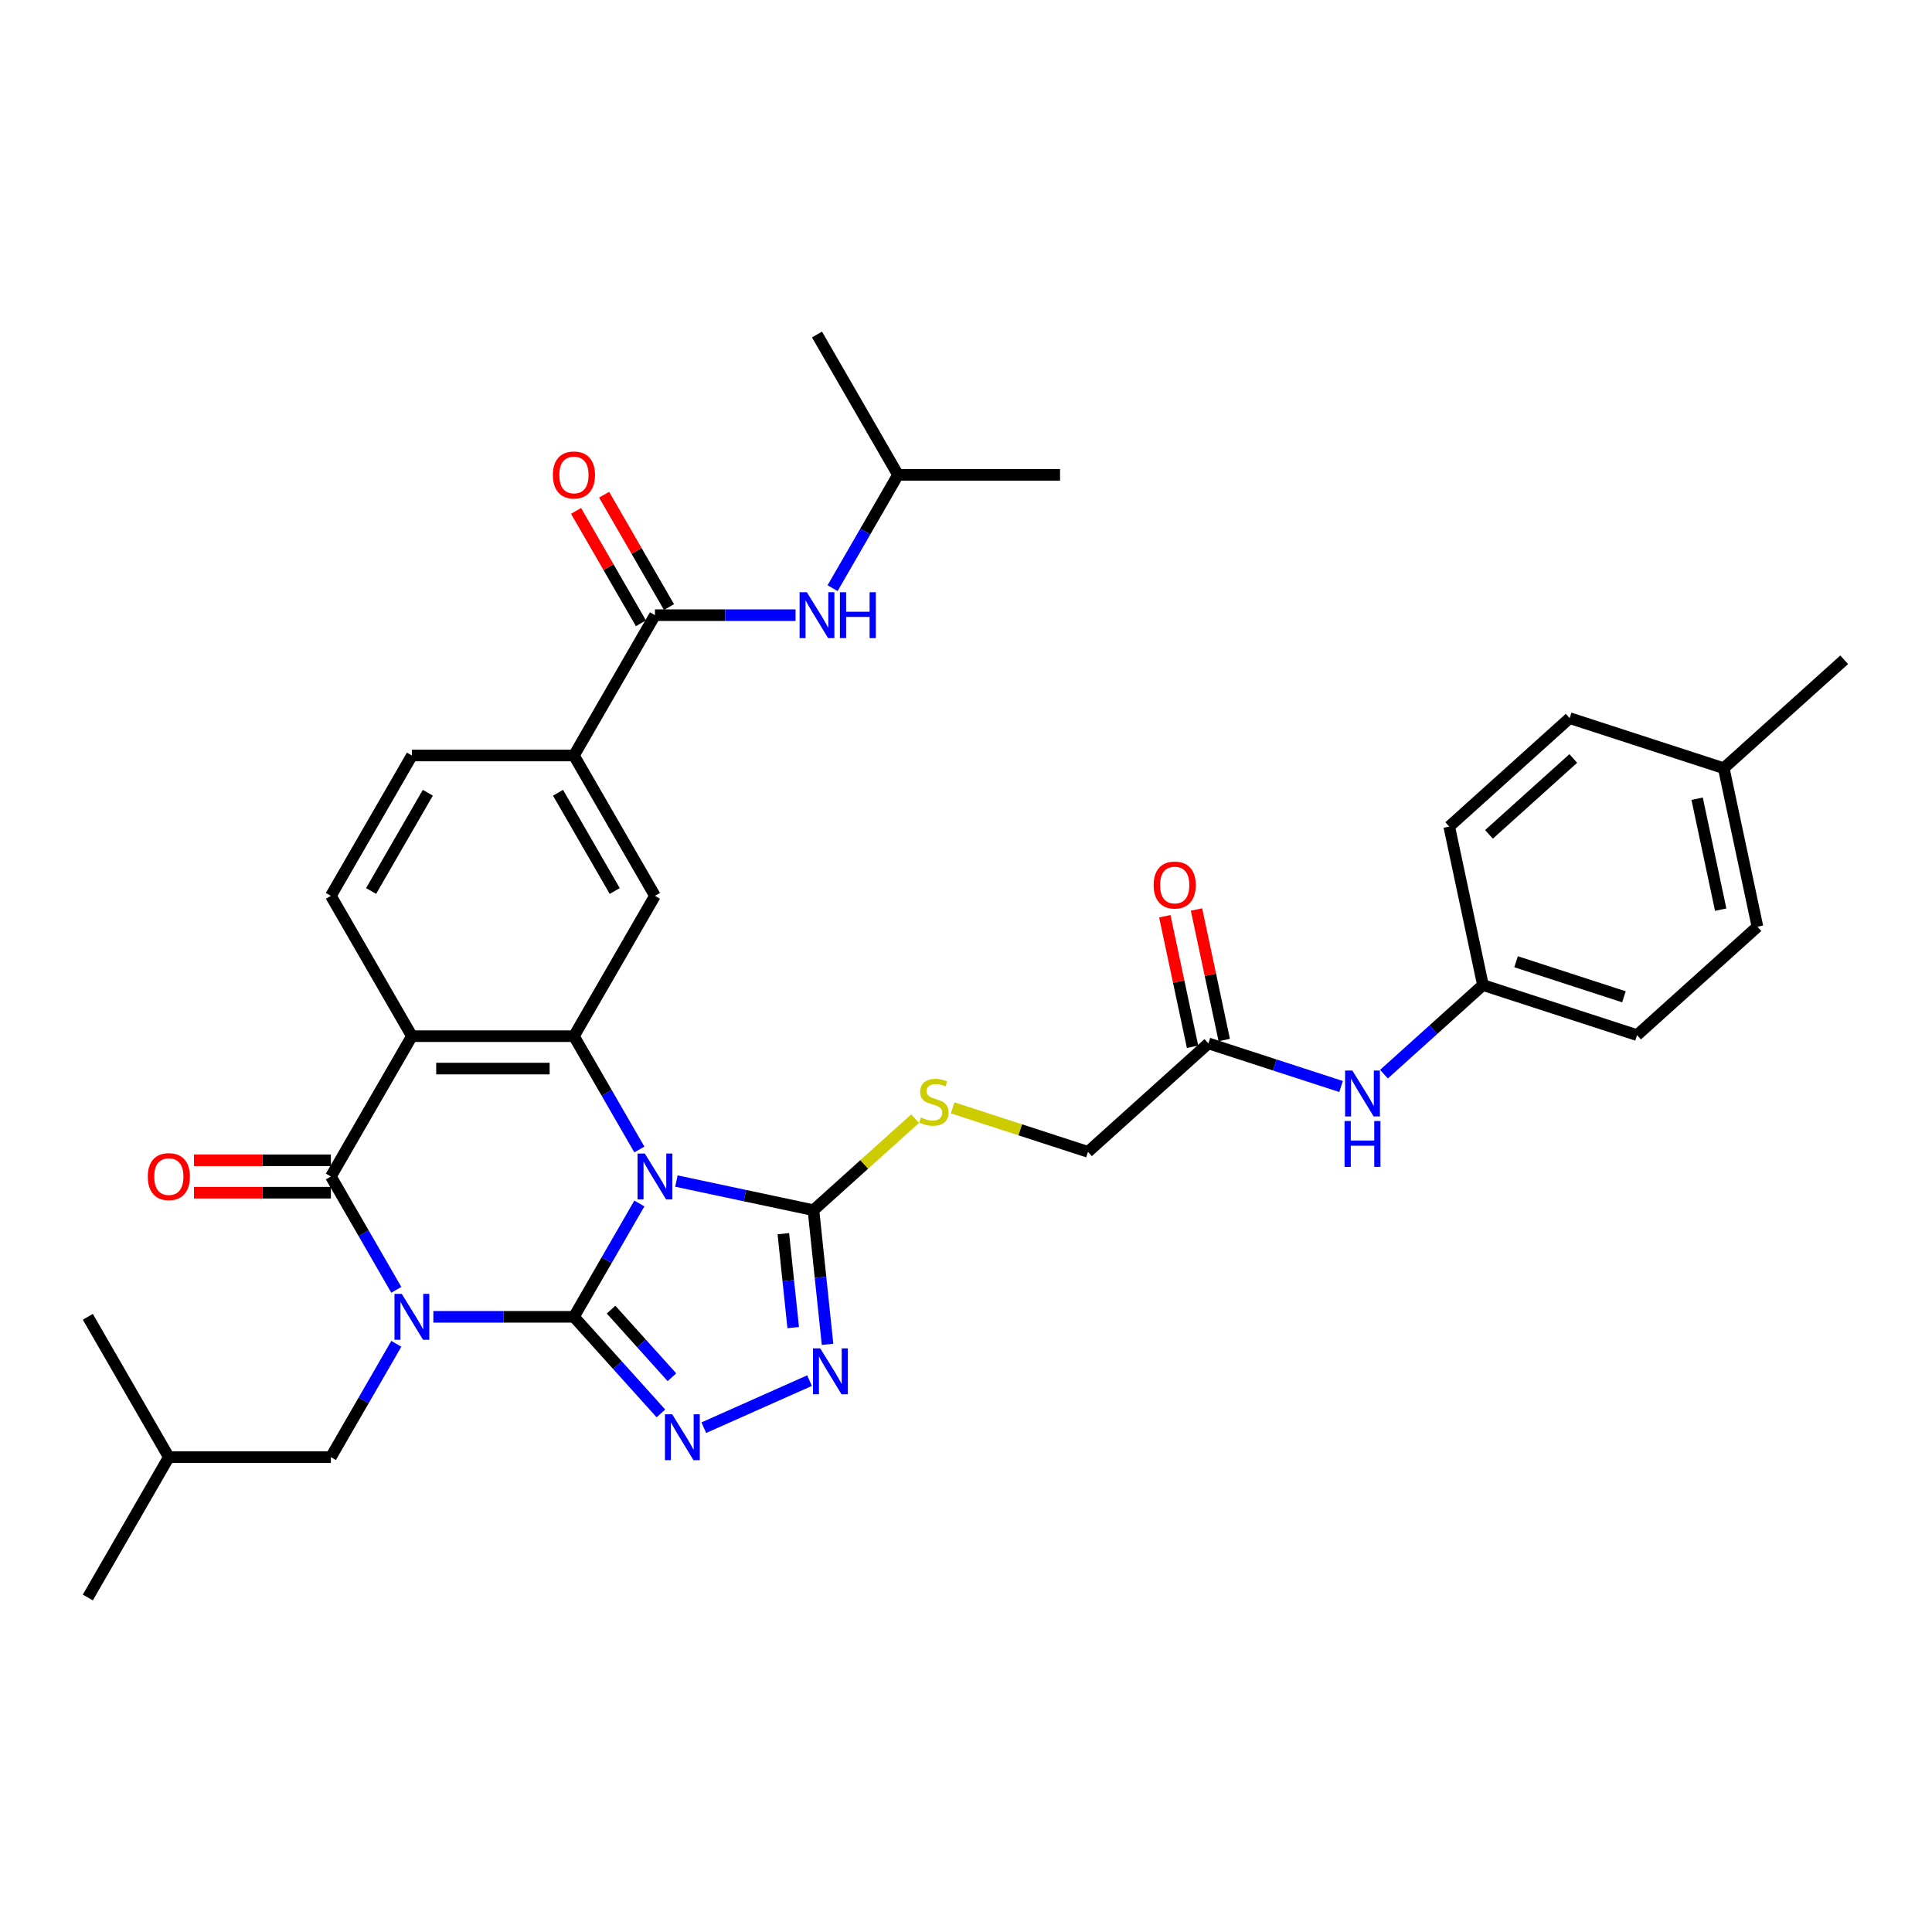 <?xml version='1.0' encoding='iso-8859-1'?>
<svg version='1.1' baseProfile='full'
              xmlns='http://www.w3.org/2000/svg'
                      xmlns:rdkit='http://www.rdkit.org/xml'
                      xmlns:xlink='http://www.w3.org/1999/xlink'
                  xml:space='preserve'
width='1000px' height='1000px' viewBox='0 0 1000 1000'>
<!-- END OF HEADER -->
<rect style='opacity:1.0;fill:#FFFFFF;stroke:none' width='1000' height='1000' x='0' y='0'> </rect>
<path class='bond-0' d='M 297.068,681.586 L 260.685,681.586' style='fill:none;fill-rule:evenodd;stroke:#000000;stroke-width:6px;stroke-linecap:butt;stroke-linejoin:miter;stroke-opacity:1' />
<path class='bond-0' d='M 260.685,681.586 L 224.302,681.586' style='fill:none;fill-rule:evenodd;stroke:#0000FF;stroke-width:6px;stroke-linecap:butt;stroke-linejoin:miter;stroke-opacity:1' />
<path class='bond-1' d='M 297.068,681.586 L 314.002,652.256' style='fill:none;fill-rule:evenodd;stroke:#000000;stroke-width:6px;stroke-linecap:butt;stroke-linejoin:miter;stroke-opacity:1' />
<path class='bond-1' d='M 314.002,652.256 L 330.936,622.925' style='fill:none;fill-rule:evenodd;stroke:#0000FF;stroke-width:6px;stroke-linecap:butt;stroke-linejoin:miter;stroke-opacity:1' />
<path class='bond-5' d='M 297.068,681.586 L 319.576,706.584' style='fill:none;fill-rule:evenodd;stroke:#000000;stroke-width:6px;stroke-linecap:butt;stroke-linejoin:miter;stroke-opacity:1' />
<path class='bond-5' d='M 319.576,706.584 L 342.084,731.582' style='fill:none;fill-rule:evenodd;stroke:#0000FF;stroke-width:6px;stroke-linecap:butt;stroke-linejoin:miter;stroke-opacity:1' />
<path class='bond-5' d='M 316.286,677.862 L 332.042,695.36' style='fill:none;fill-rule:evenodd;stroke:#000000;stroke-width:6px;stroke-linecap:butt;stroke-linejoin:miter;stroke-opacity:1' />
<path class='bond-5' d='M 332.042,695.36 L 347.798,712.859' style='fill:none;fill-rule:evenodd;stroke:#0000FF;stroke-width:6px;stroke-linecap:butt;stroke-linejoin:miter;stroke-opacity:1' />
<path class='bond-2' d='M 205.13,667.614 L 188.196,638.283' style='fill:none;fill-rule:evenodd;stroke:#0000FF;stroke-width:6px;stroke-linecap:butt;stroke-linejoin:miter;stroke-opacity:1' />
<path class='bond-2' d='M 188.196,638.283 L 171.261,608.952' style='fill:none;fill-rule:evenodd;stroke:#000000;stroke-width:6px;stroke-linecap:butt;stroke-linejoin:miter;stroke-opacity:1' />
<path class='bond-12' d='M 205.13,695.559 L 188.196,724.89' style='fill:none;fill-rule:evenodd;stroke:#0000FF;stroke-width:6px;stroke-linecap:butt;stroke-linejoin:miter;stroke-opacity:1' />
<path class='bond-12' d='M 188.196,724.89 L 171.261,754.221' style='fill:none;fill-rule:evenodd;stroke:#000000;stroke-width:6px;stroke-linecap:butt;stroke-linejoin:miter;stroke-opacity:1' />
<path class='bond-3' d='M 330.936,594.979 L 314.002,565.648' style='fill:none;fill-rule:evenodd;stroke:#0000FF;stroke-width:6px;stroke-linecap:butt;stroke-linejoin:miter;stroke-opacity:1' />
<path class='bond-3' d='M 314.002,565.648 L 297.068,536.317' style='fill:none;fill-rule:evenodd;stroke:#000000;stroke-width:6px;stroke-linecap:butt;stroke-linejoin:miter;stroke-opacity:1' />
<path class='bond-6' d='M 350.108,611.312 L 385.575,618.851' style='fill:none;fill-rule:evenodd;stroke:#0000FF;stroke-width:6px;stroke-linecap:butt;stroke-linejoin:miter;stroke-opacity:1' />
<path class='bond-6' d='M 385.575,618.851 L 421.042,626.39' style='fill:none;fill-rule:evenodd;stroke:#000000;stroke-width:6px;stroke-linecap:butt;stroke-linejoin:miter;stroke-opacity:1' />
<path class='bond-16' d='M 171.261,600.565 L 135.826,600.565' style='fill:none;fill-rule:evenodd;stroke:#000000;stroke-width:6px;stroke-linecap:butt;stroke-linejoin:miter;stroke-opacity:1' />
<path class='bond-16' d='M 135.826,600.565 L 100.39,600.565' style='fill:none;fill-rule:evenodd;stroke:#FF0000;stroke-width:6px;stroke-linecap:butt;stroke-linejoin:miter;stroke-opacity:1' />
<path class='bond-16' d='M 171.261,617.339 L 135.826,617.339' style='fill:none;fill-rule:evenodd;stroke:#000000;stroke-width:6px;stroke-linecap:butt;stroke-linejoin:miter;stroke-opacity:1' />
<path class='bond-16' d='M 135.826,617.339 L 100.39,617.339' style='fill:none;fill-rule:evenodd;stroke:#FF0000;stroke-width:6px;stroke-linecap:butt;stroke-linejoin:miter;stroke-opacity:1' />
<path class='bond-36' d='M 171.261,608.952 L 213.197,536.317' style='fill:none;fill-rule:evenodd;stroke:#000000;stroke-width:6px;stroke-linecap:butt;stroke-linejoin:miter;stroke-opacity:1' />
<path class='bond-4' d='M 297.068,536.317 L 213.197,536.317' style='fill:none;fill-rule:evenodd;stroke:#000000;stroke-width:6px;stroke-linecap:butt;stroke-linejoin:miter;stroke-opacity:1' />
<path class='bond-4' d='M 284.487,553.092 L 225.778,553.092' style='fill:none;fill-rule:evenodd;stroke:#000000;stroke-width:6px;stroke-linecap:butt;stroke-linejoin:miter;stroke-opacity:1' />
<path class='bond-9' d='M 297.068,536.317 L 339.004,463.683' style='fill:none;fill-rule:evenodd;stroke:#000000;stroke-width:6px;stroke-linecap:butt;stroke-linejoin:miter;stroke-opacity:1' />
<path class='bond-11' d='M 213.197,536.317 L 171.261,463.683' style='fill:none;fill-rule:evenodd;stroke:#000000;stroke-width:6px;stroke-linecap:butt;stroke-linejoin:miter;stroke-opacity:1' />
<path class='bond-7' d='M 364.294,738.971 L 419.008,714.61' style='fill:none;fill-rule:evenodd;stroke:#0000FF;stroke-width:6px;stroke-linecap:butt;stroke-linejoin:miter;stroke-opacity:1' />
<path class='bond-13' d='M 421.042,626.39 L 447.35,602.702' style='fill:none;fill-rule:evenodd;stroke:#000000;stroke-width:6px;stroke-linecap:butt;stroke-linejoin:miter;stroke-opacity:1' />
<path class='bond-13' d='M 447.35,602.702 L 473.658,579.014' style='fill:none;fill-rule:evenodd;stroke:#CCCC00;stroke-width:6px;stroke-linecap:butt;stroke-linejoin:miter;stroke-opacity:1' />
<path class='bond-35' d='M 421.042,626.39 L 424.691,661.109' style='fill:none;fill-rule:evenodd;stroke:#000000;stroke-width:6px;stroke-linecap:butt;stroke-linejoin:miter;stroke-opacity:1' />
<path class='bond-35' d='M 424.691,661.109 L 428.341,695.829' style='fill:none;fill-rule:evenodd;stroke:#0000FF;stroke-width:6px;stroke-linecap:butt;stroke-linejoin:miter;stroke-opacity:1' />
<path class='bond-35' d='M 405.455,638.559 L 408.009,662.862' style='fill:none;fill-rule:evenodd;stroke:#000000;stroke-width:6px;stroke-linecap:butt;stroke-linejoin:miter;stroke-opacity:1' />
<path class='bond-35' d='M 408.009,662.862 L 410.563,687.166' style='fill:none;fill-rule:evenodd;stroke:#0000FF;stroke-width:6px;stroke-linecap:butt;stroke-linejoin:miter;stroke-opacity:1' />
<path class='bond-8' d='M 339.004,318.414 L 297.068,391.048' style='fill:none;fill-rule:evenodd;stroke:#000000;stroke-width:6px;stroke-linecap:butt;stroke-linejoin:miter;stroke-opacity:1' />
<path class='bond-14' d='M 339.004,318.414 L 375.387,318.414' style='fill:none;fill-rule:evenodd;stroke:#000000;stroke-width:6px;stroke-linecap:butt;stroke-linejoin:miter;stroke-opacity:1' />
<path class='bond-14' d='M 375.387,318.414 L 411.77,318.414' style='fill:none;fill-rule:evenodd;stroke:#0000FF;stroke-width:6px;stroke-linecap:butt;stroke-linejoin:miter;stroke-opacity:1' />
<path class='bond-19' d='M 346.267,314.22 L 329.478,285.141' style='fill:none;fill-rule:evenodd;stroke:#000000;stroke-width:6px;stroke-linecap:butt;stroke-linejoin:miter;stroke-opacity:1' />
<path class='bond-19' d='M 329.478,285.141 L 312.689,256.062' style='fill:none;fill-rule:evenodd;stroke:#FF0000;stroke-width:6px;stroke-linecap:butt;stroke-linejoin:miter;stroke-opacity:1' />
<path class='bond-19' d='M 331.74,322.607 L 314.951,293.528' style='fill:none;fill-rule:evenodd;stroke:#000000;stroke-width:6px;stroke-linecap:butt;stroke-linejoin:miter;stroke-opacity:1' />
<path class='bond-19' d='M 314.951,293.528 L 298.163,264.449' style='fill:none;fill-rule:evenodd;stroke:#FF0000;stroke-width:6px;stroke-linecap:butt;stroke-linejoin:miter;stroke-opacity:1' />
<path class='bond-10' d='M 339.004,463.683 L 297.068,391.048' style='fill:none;fill-rule:evenodd;stroke:#000000;stroke-width:6px;stroke-linecap:butt;stroke-linejoin:miter;stroke-opacity:1' />
<path class='bond-10' d='M 318.187,461.175 L 288.832,410.33' style='fill:none;fill-rule:evenodd;stroke:#000000;stroke-width:6px;stroke-linecap:butt;stroke-linejoin:miter;stroke-opacity:1' />
<path class='bond-37' d='M 297.068,391.048 L 213.197,391.048' style='fill:none;fill-rule:evenodd;stroke:#000000;stroke-width:6px;stroke-linecap:butt;stroke-linejoin:miter;stroke-opacity:1' />
<path class='bond-18' d='M 171.261,463.683 L 213.197,391.048' style='fill:none;fill-rule:evenodd;stroke:#000000;stroke-width:6px;stroke-linecap:butt;stroke-linejoin:miter;stroke-opacity:1' />
<path class='bond-18' d='M 192.079,461.175 L 221.434,410.33' style='fill:none;fill-rule:evenodd;stroke:#000000;stroke-width:6px;stroke-linecap:butt;stroke-linejoin:miter;stroke-opacity:1' />
<path class='bond-29' d='M 171.261,754.221 L 87.39,754.221' style='fill:none;fill-rule:evenodd;stroke:#000000;stroke-width:6px;stroke-linecap:butt;stroke-linejoin:miter;stroke-opacity:1' />
<path class='bond-21' d='M 493.083,573.425 L 528.11,584.806' style='fill:none;fill-rule:evenodd;stroke:#CCCC00;stroke-width:6px;stroke-linecap:butt;stroke-linejoin:miter;stroke-opacity:1' />
<path class='bond-21' d='M 528.11,584.806 L 563.137,596.187' style='fill:none;fill-rule:evenodd;stroke:#000000;stroke-width:6px;stroke-linecap:butt;stroke-linejoin:miter;stroke-opacity:1' />
<path class='bond-28' d='M 430.942,304.441 L 447.876,275.11' style='fill:none;fill-rule:evenodd;stroke:#0000FF;stroke-width:6px;stroke-linecap:butt;stroke-linejoin:miter;stroke-opacity:1' />
<path class='bond-28' d='M 447.876,275.11 L 464.811,245.779' style='fill:none;fill-rule:evenodd;stroke:#000000;stroke-width:6px;stroke-linecap:butt;stroke-linejoin:miter;stroke-opacity:1' />
<path class='bond-15' d='M 625.465,540.066 L 563.137,596.187' style='fill:none;fill-rule:evenodd;stroke:#000000;stroke-width:6px;stroke-linecap:butt;stroke-linejoin:miter;stroke-opacity:1' />
<path class='bond-17' d='M 625.465,540.066 L 659.796,551.221' style='fill:none;fill-rule:evenodd;stroke:#000000;stroke-width:6px;stroke-linecap:butt;stroke-linejoin:miter;stroke-opacity:1' />
<path class='bond-17' d='M 659.796,551.221 L 694.127,562.375' style='fill:none;fill-rule:evenodd;stroke:#0000FF;stroke-width:6px;stroke-linecap:butt;stroke-linejoin:miter;stroke-opacity:1' />
<path class='bond-20' d='M 633.669,538.322 L 626.489,504.541' style='fill:none;fill-rule:evenodd;stroke:#000000;stroke-width:6px;stroke-linecap:butt;stroke-linejoin:miter;stroke-opacity:1' />
<path class='bond-20' d='M 626.489,504.541 L 619.308,470.76' style='fill:none;fill-rule:evenodd;stroke:#FF0000;stroke-width:6px;stroke-linecap:butt;stroke-linejoin:miter;stroke-opacity:1' />
<path class='bond-20' d='M 617.262,541.81 L 610.081,508.028' style='fill:none;fill-rule:evenodd;stroke:#000000;stroke-width:6px;stroke-linecap:butt;stroke-linejoin:miter;stroke-opacity:1' />
<path class='bond-20' d='M 610.081,508.028 L 602.901,474.247' style='fill:none;fill-rule:evenodd;stroke:#FF0000;stroke-width:6px;stroke-linecap:butt;stroke-linejoin:miter;stroke-opacity:1' />
<path class='bond-22' d='M 716.336,555.985 L 741.948,532.924' style='fill:none;fill-rule:evenodd;stroke:#0000FF;stroke-width:6px;stroke-linecap:butt;stroke-linejoin:miter;stroke-opacity:1' />
<path class='bond-22' d='M 741.948,532.924 L 767.56,509.863' style='fill:none;fill-rule:evenodd;stroke:#000000;stroke-width:6px;stroke-linecap:butt;stroke-linejoin:miter;stroke-opacity:1' />
<path class='bond-24' d='M 767.56,509.863 L 750.122,427.824' style='fill:none;fill-rule:evenodd;stroke:#000000;stroke-width:6px;stroke-linecap:butt;stroke-linejoin:miter;stroke-opacity:1' />
<path class='bond-25' d='M 767.56,509.863 L 847.326,535.78' style='fill:none;fill-rule:evenodd;stroke:#000000;stroke-width:6px;stroke-linecap:butt;stroke-linejoin:miter;stroke-opacity:1' />
<path class='bond-25' d='M 784.709,497.797 L 840.545,515.939' style='fill:none;fill-rule:evenodd;stroke:#000000;stroke-width:6px;stroke-linecap:butt;stroke-linejoin:miter;stroke-opacity:1' />
<path class='bond-23' d='M 892.217,397.621 L 909.655,479.659' style='fill:none;fill-rule:evenodd;stroke:#000000;stroke-width:6px;stroke-linecap:butt;stroke-linejoin:miter;stroke-opacity:1' />
<path class='bond-23' d='M 878.425,413.414 L 890.631,470.841' style='fill:none;fill-rule:evenodd;stroke:#000000;stroke-width:6px;stroke-linecap:butt;stroke-linejoin:miter;stroke-opacity:1' />
<path class='bond-30' d='M 892.217,397.621 L 954.545,341.5' style='fill:none;fill-rule:evenodd;stroke:#000000;stroke-width:6px;stroke-linecap:butt;stroke-linejoin:miter;stroke-opacity:1' />
<path class='bond-38' d='M 892.217,397.621 L 812.451,371.703' style='fill:none;fill-rule:evenodd;stroke:#000000;stroke-width:6px;stroke-linecap:butt;stroke-linejoin:miter;stroke-opacity:1' />
<path class='bond-27' d='M 750.122,427.824 L 812.451,371.703' style='fill:none;fill-rule:evenodd;stroke:#000000;stroke-width:6px;stroke-linecap:butt;stroke-linejoin:miter;stroke-opacity:1' />
<path class='bond-27' d='M 770.696,431.872 L 814.326,392.587' style='fill:none;fill-rule:evenodd;stroke:#000000;stroke-width:6px;stroke-linecap:butt;stroke-linejoin:miter;stroke-opacity:1' />
<path class='bond-26' d='M 847.326,535.78 L 909.655,479.659' style='fill:none;fill-rule:evenodd;stroke:#000000;stroke-width:6px;stroke-linecap:butt;stroke-linejoin:miter;stroke-opacity:1' />
<path class='bond-31' d='M 464.811,245.779 L 548.682,245.779' style='fill:none;fill-rule:evenodd;stroke:#000000;stroke-width:6px;stroke-linecap:butt;stroke-linejoin:miter;stroke-opacity:1' />
<path class='bond-32' d='M 464.811,245.779 L 422.875,173.144' style='fill:none;fill-rule:evenodd;stroke:#000000;stroke-width:6px;stroke-linecap:butt;stroke-linejoin:miter;stroke-opacity:1' />
<path class='bond-33' d='M 87.39,754.221 L 45.455,826.856' style='fill:none;fill-rule:evenodd;stroke:#000000;stroke-width:6px;stroke-linecap:butt;stroke-linejoin:miter;stroke-opacity:1' />
<path class='bond-34' d='M 87.39,754.221 L 45.455,681.586' style='fill:none;fill-rule:evenodd;stroke:#000000;stroke-width:6px;stroke-linecap:butt;stroke-linejoin:miter;stroke-opacity:1' />
<path  class='atom-1' d='M 207.947 669.71
L 215.73 682.291
Q 216.501 683.532, 217.743 685.78
Q 218.984 688.028, 219.051 688.162
L 219.051 669.71
L 222.205 669.71
L 222.205 693.463
L 218.951 693.463
L 210.597 679.708
Q 209.624 678.097, 208.584 676.252
Q 207.578 674.407, 207.276 673.837
L 207.276 693.463
L 204.189 693.463
L 204.189 669.71
L 207.947 669.71
' fill='#0000FF'/>
<path  class='atom-2' d='M 333.753 597.076
L 341.537 609.656
Q 342.308 610.898, 343.55 613.145
Q 344.791 615.393, 344.858 615.527
L 344.858 597.076
L 348.012 597.076
L 348.012 620.828
L 344.757 620.828
L 336.404 607.073
Q 335.431 605.463, 334.391 603.618
Q 333.384 601.773, 333.082 601.202
L 333.082 620.828
L 329.996 620.828
L 329.996 597.076
L 333.753 597.076
' fill='#0000FF'/>
<path  class='atom-6' d='M 347.939 732.039
L 355.722 744.619
Q 356.493 745.861, 357.735 748.109
Q 358.976 750.356, 359.043 750.49
L 359.043 732.039
L 362.197 732.039
L 362.197 755.791
L 358.943 755.791
L 350.589 742.036
Q 349.616 740.426, 348.576 738.581
Q 347.57 736.736, 347.268 736.165
L 347.268 755.791
L 344.181 755.791
L 344.181 732.039
L 347.939 732.039
' fill='#0000FF'/>
<path  class='atom-8' d='M 424.559 697.925
L 432.342 710.506
Q 433.114 711.747, 434.355 713.995
Q 435.596 716.243, 435.663 716.377
L 435.663 697.925
L 438.817 697.925
L 438.817 721.678
L 435.563 721.678
L 427.209 707.923
Q 426.236 706.312, 425.196 704.467
Q 424.19 702.622, 423.888 702.052
L 423.888 721.678
L 420.801 721.678
L 420.801 697.925
L 424.559 697.925
' fill='#0000FF'/>
<path  class='atom-14' d='M 476.661 578.421
Q 476.929 578.522, 478.036 578.992
Q 479.144 579.461, 480.351 579.763
Q 481.593 580.032, 482.8 580.032
Q 485.048 580.032, 486.356 578.958
Q 487.665 577.851, 487.665 575.939
Q 487.665 574.63, 486.994 573.825
Q 486.356 573.02, 485.35 572.584
Q 484.344 572.148, 482.666 571.644
Q 480.553 571.007, 479.278 570.403
Q 478.036 569.799, 477.131 568.524
Q 476.258 567.25, 476.258 565.102
Q 476.258 562.117, 478.271 560.271
Q 480.318 558.426, 484.344 558.426
Q 487.095 558.426, 490.215 559.735
L 489.443 562.318
Q 486.591 561.144, 484.444 561.144
Q 482.129 561.144, 480.855 562.117
Q 479.58 563.056, 479.613 564.7
Q 479.613 565.975, 480.251 566.746
Q 480.922 567.518, 481.861 567.954
Q 482.834 568.39, 484.444 568.893
Q 486.591 569.564, 487.866 570.235
Q 489.141 570.906, 490.047 572.282
Q 490.986 573.624, 490.986 575.939
Q 490.986 579.226, 488.772 581.004
Q 486.591 582.749, 482.935 582.749
Q 480.821 582.749, 479.211 582.279
Q 477.634 581.843, 475.755 581.072
L 476.661 578.421
' fill='#CCCC00'/>
<path  class='atom-15' d='M 417.625 306.537
L 425.408 319.118
Q 426.18 320.359, 427.421 322.607
Q 428.662 324.855, 428.729 324.989
L 428.729 306.537
L 431.883 306.537
L 431.883 330.29
L 428.629 330.29
L 420.275 316.535
Q 419.302 314.924, 418.262 313.079
Q 417.256 311.234, 416.954 310.664
L 416.954 330.29
L 413.867 330.29
L 413.867 306.537
L 417.625 306.537
' fill='#0000FF'/>
<path  class='atom-15' d='M 434.734 306.537
L 437.955 306.537
L 437.955 316.635
L 450.1 316.635
L 450.1 306.537
L 453.32 306.537
L 453.32 330.29
L 450.1 330.29
L 450.1 319.319
L 437.955 319.319
L 437.955 330.29
L 434.734 330.29
L 434.734 306.537
' fill='#0000FF'/>
<path  class='atom-17' d='M 76.487 609.019
Q 76.487 603.316, 79.305 600.129
Q 82.123 596.942, 87.39 596.942
Q 92.657 596.942, 95.475 600.129
Q 98.293 603.316, 98.293 609.019
Q 98.293 614.789, 95.442 618.077
Q 92.59 621.331, 87.39 621.331
Q 82.157 621.331, 79.305 618.077
Q 76.487 614.823, 76.487 609.019
M 87.39 618.647
Q 91.013 618.647, 92.959 616.232
Q 94.939 613.783, 94.939 609.019
Q 94.939 604.356, 92.959 602.007
Q 91.013 599.625, 87.39 599.625
Q 83.767 599.625, 81.788 601.974
Q 79.842 604.322, 79.842 609.019
Q 79.842 613.816, 81.788 616.232
Q 83.767 618.647, 87.39 618.647
' fill='#FF0000'/>
<path  class='atom-18' d='M 699.981 554.107
L 707.765 566.688
Q 708.536 567.929, 709.777 570.177
Q 711.019 572.425, 711.086 572.559
L 711.086 554.107
L 714.239 554.107
L 714.239 577.86
L 710.985 577.86
L 702.632 564.105
Q 701.659 562.494, 700.619 560.649
Q 699.612 558.804, 699.31 558.234
L 699.31 577.86
L 696.224 577.86
L 696.224 554.107
L 699.981 554.107
' fill='#0000FF'/>
<path  class='atom-18' d='M 695.939 580.235
L 699.159 580.235
L 699.159 590.333
L 711.304 590.333
L 711.304 580.235
L 714.525 580.235
L 714.525 603.987
L 711.304 603.987
L 711.304 593.017
L 699.159 593.017
L 699.159 603.987
L 695.939 603.987
L 695.939 580.235
' fill='#0000FF'/>
<path  class='atom-20' d='M 286.165 245.846
Q 286.165 240.143, 288.983 236.956
Q 291.801 233.769, 297.068 233.769
Q 302.335 233.769, 305.153 236.956
Q 307.971 240.143, 307.971 245.846
Q 307.971 251.616, 305.12 254.904
Q 302.268 258.158, 297.068 258.158
Q 291.835 258.158, 288.983 254.904
Q 286.165 251.65, 286.165 245.846
M 297.068 255.474
Q 300.691 255.474, 302.637 253.059
Q 304.617 250.61, 304.617 245.846
Q 304.617 241.183, 302.637 238.834
Q 300.691 236.452, 297.068 236.452
Q 293.445 236.452, 291.466 238.801
Q 289.52 241.149, 289.52 245.846
Q 289.52 250.643, 291.466 253.059
Q 293.445 255.474, 297.068 255.474
' fill='#FF0000'/>
<path  class='atom-21' d='M 597.124 458.094
Q 597.124 452.391, 599.942 449.204
Q 602.76 446.017, 608.028 446.017
Q 613.295 446.017, 616.113 449.204
Q 618.931 452.391, 618.931 458.094
Q 618.931 463.865, 616.079 467.153
Q 613.228 470.407, 608.028 470.407
Q 602.794 470.407, 599.942 467.153
Q 597.124 463.898, 597.124 458.094
M 608.028 467.723
Q 611.651 467.723, 613.597 465.307
Q 615.576 462.858, 615.576 458.094
Q 615.576 453.431, 613.597 451.083
Q 611.651 448.701, 608.028 448.701
Q 604.404 448.701, 602.425 451.049
Q 600.479 453.398, 600.479 458.094
Q 600.479 462.892, 602.425 465.307
Q 604.404 467.723, 608.028 467.723
' fill='#FF0000'/>
</svg>
